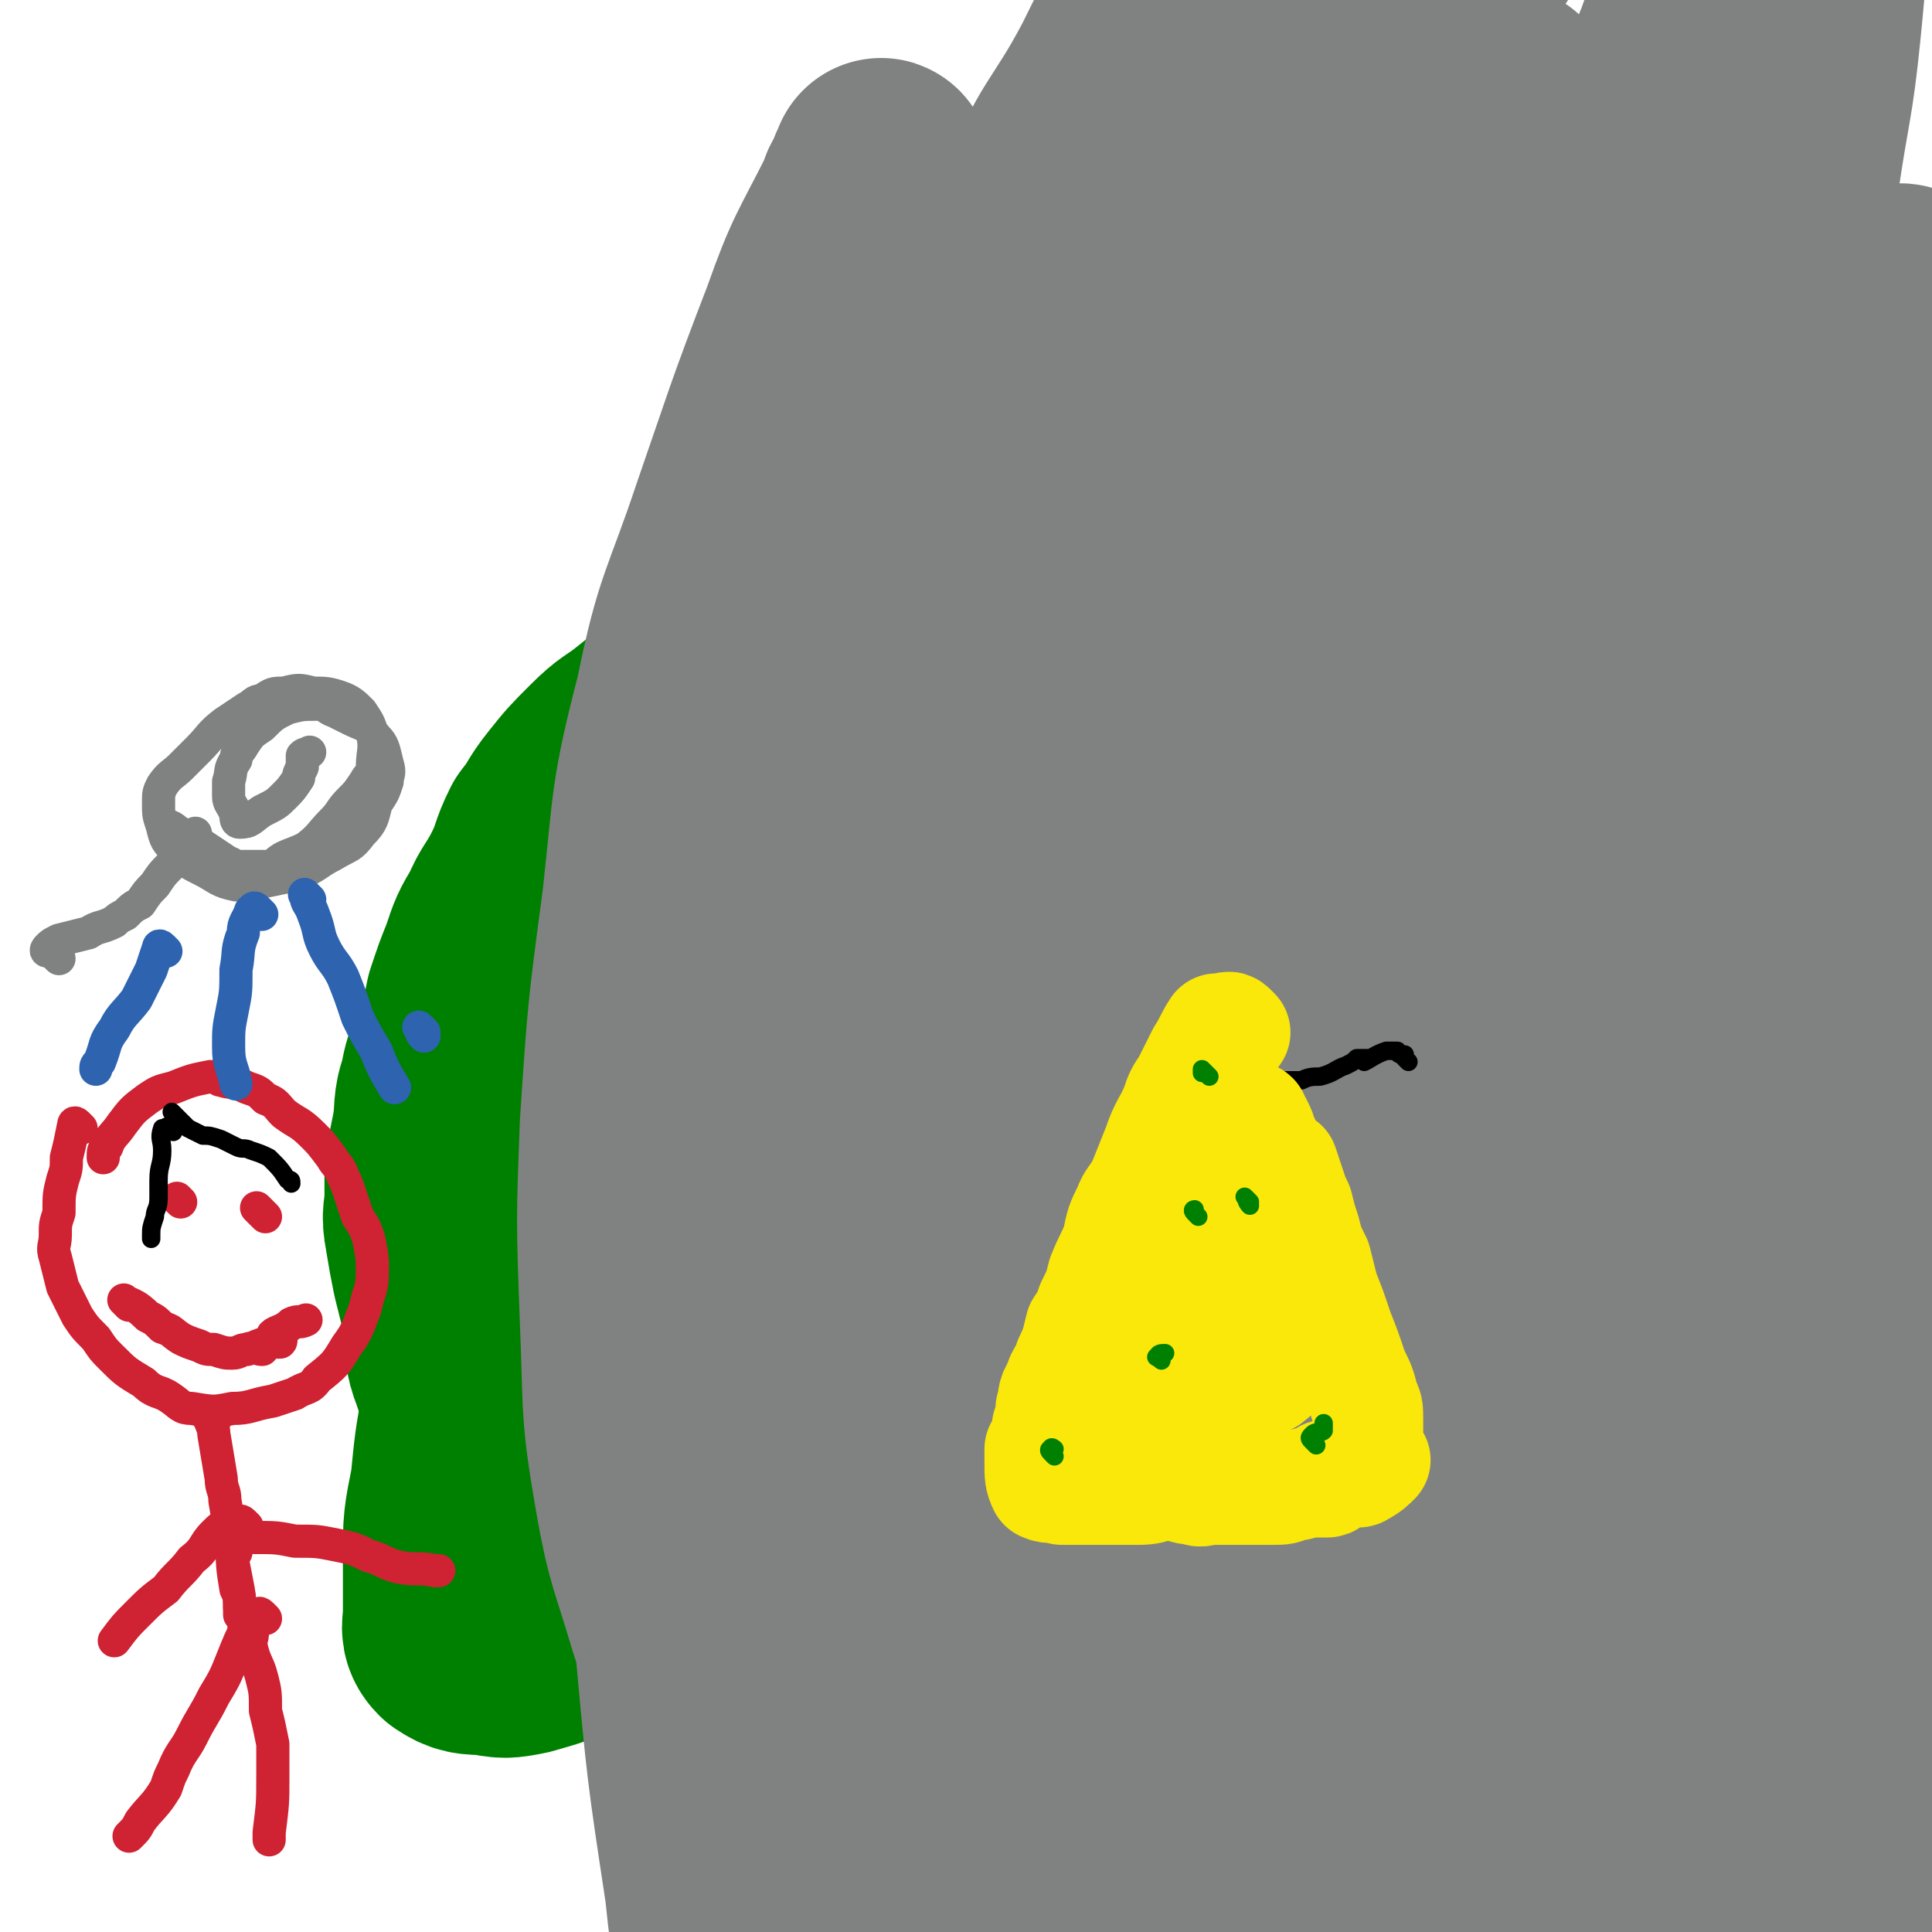 <svg viewBox='0 0 524 524' version='1.1' xmlns='http://www.w3.org/2000/svg' xmlns:xlink='http://www.w3.org/1999/xlink'><g fill='none' stroke='#008000' stroke-width='5' stroke-linecap='round' stroke-linejoin='round'><path d='M256,154c-1,-1 -1,-2 -1,-1 -2,0 -2,1 -3,2 -3,3 -3,3 -6,6 -3,3 -4,3 -7,6 -4,3 -4,3 -8,7 -6,6 -6,6 -12,11 -7,6 -7,6 -12,12 -7,7 -7,7 -12,14 -6,7 -6,7 -11,13 -5,7 -6,7 -11,14 -4,6 -5,6 -9,13 -4,7 -2,8 -6,15 -2,7 -3,7 -6,13 -3,7 -3,7 -6,14 -2,6 -1,6 -3,13 -2,7 -2,7 -5,14 -2,6 -3,6 -4,12 -2,6 -1,7 -2,13 -1,7 -2,7 -3,14 -2,6 -2,6 -3,13 0,7 0,7 0,14 0,4 -1,4 -1,8 -1,5 -1,5 -1,10 -1,2 -1,2 -1,5 -1,3 -1,3 -1,6 -1,2 -1,2 -1,5 -1,1 0,1 0,2 1,2 0,2 2,3 4,3 5,2 9,3 7,2 7,2 14,2 8,1 8,1 16,1 8,0 8,0 15,0 8,0 8,0 15,0 7,0 7,1 14,1 7,1 7,1 14,1 7,1 7,0 15,1 6,1 6,1 12,2 4,0 4,0 9,1 7,0 7,0 13,0 7,1 7,1 14,2 4,0 4,0 9,0 6,0 6,1 12,1 6,0 6,-1 13,-1 6,0 6,1 13,1 6,1 6,0 12,0 4,0 4,0 8,0 4,0 4,0 7,0 6,0 6,1 12,1 6,0 6,0 12,0 4,0 4,0 8,0 3,0 3,0 6,0 4,0 4,-1 8,-1 3,-1 3,-1 6,-1 3,-1 4,-1 5,-1 1,-1 -2,-1 -2,-1 1,-2 2,-2 4,-4 2,-2 2,-2 3,-5 1,0 0,0 0,0 1,-6 2,-6 3,-11 0,-9 0,-9 -1,-17 -2,-10 -2,-10 -4,-19 -3,-9 -3,-9 -6,-18 -3,-9 -3,-9 -6,-17 -3,-8 -3,-8 -6,-17 -3,-7 -3,-7 -6,-14 -3,-8 -3,-8 -7,-15 -5,-10 -5,-9 -11,-18 -6,-10 -6,-10 -12,-18 -5,-9 -5,-9 -11,-18 -6,-6 -7,-6 -12,-12 -3,-4 -3,-4 -6,-7 -3,-3 -3,-3 -5,-5 -3,-3 -3,-3 -6,-4 -3,-3 -3,-2 -7,-4 -4,-4 -4,-4 -9,-8 -5,-3 -5,-3 -9,-6 -3,-3 -2,-3 -4,-5 -3,-3 -4,-3 -5,-4 -1,0 0,0 0,0 0,0 0,0 -1,-1 0,0 0,0 -1,-1 0,0 0,0 -1,-1 -1,-1 -1,-1 -1,-1 -2,-3 -2,-3 -4,-6 -2,-2 -2,-2 -3,-4 -1,0 0,1 0,1 -1,-1 -1,-1 -2,-2 0,0 0,0 -1,-1 0,0 0,0 -1,-1 0,0 0,0 -1,-1 0,0 0,0 -1,-1 -1,-1 -1,-1 -1,-1 -1,-1 -1,-1 -1,-1 -1,0 -1,0 -1,0 -1,0 -1,0 -2,0 0,0 0,0 0,0 '/><path d='M261,162c-1,-1 -2,-2 -1,-1 2,1 3,1 6,4 1,1 1,1 3,3 2,1 2,1 4,2 3,2 3,3 6,5 3,2 4,1 7,3 3,2 3,2 6,3 '/></g>
<g fill='none' stroke='#008000' stroke-width='60' stroke-linecap='round' stroke-linejoin='round'><path d='M233,180c-1,-1 -1,-1 -1,-1 -1,-1 -1,0 -1,0 -2,1 -2,1 -2,2 -5,6 -4,7 -8,13 -7,9 -7,9 -14,18 -6,10 -6,10 -13,20 -7,11 -7,11 -14,22 -7,12 -8,11 -15,23 -6,11 -7,11 -12,23 -5,14 -5,14 -9,28 -5,14 -4,14 -8,28 -4,13 -5,13 -8,26 -2,10 -2,11 -3,21 -2,10 -2,10 -2,19 0,4 0,4 0,9 0,3 0,3 0,7 0,3 -1,4 1,6 3,2 4,2 8,2 5,1 5,1 10,0 7,-2 7,-2 14,-5 8,-4 10,-3 17,-9 12,-11 11,-12 20,-25 16,-22 17,-22 31,-45 12,-18 12,-19 23,-38 9,-17 11,-17 18,-34 3,-8 2,-9 3,-17 1,-6 2,-7 1,-13 0,-7 -1,-7 -4,-13 -2,-6 -2,-6 -6,-12 -3,-4 -4,-4 -9,-8 -4,-3 -4,-3 -9,-6 -5,-3 -5,-3 -11,-6 -6,-2 -6,-2 -12,-3 -8,-1 -8,-1 -15,0 -8,1 -8,0 -15,3 -6,2 -6,2 -11,7 -5,3 -5,3 -8,8 -4,7 -4,7 -7,14 -4,8 -3,9 -6,17 -4,10 -5,10 -8,20 -4,12 -3,12 -5,24 -2,15 -1,15 -3,29 -1,14 -3,14 -3,28 0,13 1,13 4,25 2,11 2,11 6,22 3,9 3,9 7,16 2,5 2,5 5,8 4,4 4,5 9,6 5,1 6,1 11,-1 7,-5 8,-5 13,-13 12,-17 11,-18 21,-37 12,-23 14,-22 24,-46 10,-23 10,-23 17,-48 6,-21 6,-21 9,-43 3,-16 3,-17 2,-34 -2,-12 -2,-14 -8,-24 -2,-4 -4,-3 -8,-4 -4,-1 -5,-1 -9,0 -6,1 -7,1 -12,4 -6,5 -7,5 -11,11 -7,10 -6,11 -12,22 -6,12 -7,12 -12,25 -9,24 -11,23 -17,48 -5,22 -4,23 -6,45 -2,18 -3,18 -2,36 1,13 1,13 4,26 1,6 1,6 4,10 3,4 4,4 8,7 1,2 2,4 4,3 3,-3 3,-6 5,-12 9,-33 9,-33 17,-66 7,-28 7,-28 12,-57 5,-25 6,-25 7,-51 1,-17 0,-17 -3,-34 0,-5 -1,-5 -3,-10 -2,-2 -2,-3 -3,-4 -1,0 -1,1 -1,2 -4,10 -6,10 -9,20 -7,29 -8,29 -12,58 -4,24 -3,24 -2,48 1,24 2,24 5,48 3,21 1,21 6,42 5,16 6,16 13,32 4,11 4,11 10,22 1,2 3,5 4,3 3,-3 2,-7 4,-14 6,-25 6,-25 10,-50 6,-33 4,-33 10,-66 5,-32 7,-32 12,-64 4,-27 4,-27 7,-55 2,-17 2,-18 3,-35 0,0 -1,0 -1,0 0,1 0,1 0,2 0,0 -1,-1 -2,0 -4,6 -6,5 -9,12 -6,14 -5,15 -9,30 -6,21 -7,21 -10,44 -4,18 -3,18 -4,36 0,20 0,20 1,39 2,16 2,16 5,32 3,15 3,15 9,29 3,9 3,9 9,16 3,4 5,8 9,6 5,-2 6,-6 8,-15 6,-17 5,-18 7,-36 3,-27 3,-27 3,-54 0,-26 -1,-26 -4,-51 -2,-8 -3,-8 -6,-15 -2,-4 -3,-4 -5,-8 -2,-4 -2,-4 -5,-7 0,0 0,0 0,0 -1,-1 -1,-1 -1,-1 0,-1 0,-2 0,-1 2,5 3,6 5,13 4,12 4,13 9,25 12,30 11,31 25,61 12,24 13,24 27,48 10,18 11,18 23,35 11,15 11,14 23,28 5,6 5,7 11,13 1,1 1,0 2,1 3,1 4,5 5,3 0,-7 -2,-10 -3,-21 -5,-23 -4,-23 -9,-46 -7,-30 -8,-30 -16,-60 -7,-26 -6,-26 -13,-52 -4,-15 -3,-15 -8,-29 -3,-7 -3,-6 -8,-12 -2,-4 -2,-4 -5,-7 -2,-3 -3,-2 -5,-5 0,0 0,0 -1,-1 -1,-1 -1,-1 -1,-1 -1,-1 -1,-2 -1,-1 -1,5 -1,6 -1,11 -1,12 -2,12 -1,24 2,24 2,24 7,47 3,19 3,19 9,37 4,13 4,14 11,26 4,8 5,8 10,14 4,4 4,4 8,7 3,2 3,2 7,4 4,1 4,1 8,2 5,0 5,0 10,-1 3,0 3,-1 5,-2 1,-1 1,-1 2,-2 0,0 0,0 0,-1 0,-5 1,-5 0,-10 -3,-14 -4,-14 -8,-28 -6,-22 -6,-22 -13,-44 -8,-26 -9,-26 -17,-51 -8,-26 -7,-26 -15,-52 -5,-19 -4,-19 -11,-37 -3,-8 -4,-7 -8,-14 -2,-2 -2,-2 -5,-5 0,0 0,0 -1,-1 -1,-1 -1,-2 -1,-1 0,16 1,17 2,34 2,24 1,24 5,49 2,17 5,16 8,34 3,15 2,15 4,31 2,11 4,11 6,23 1,6 0,7 1,13 1,5 2,5 3,9 1,3 1,7 1,7 -1,-1 -1,-5 -2,-9 -6,-23 -6,-23 -12,-46 -6,-25 -7,-24 -13,-49 -4,-13 -3,-14 -7,-26 0,-2 -1,-1 -1,-2 -1,-2 -1,-2 -2,-3 0,0 0,0 -1,-1 0,0 0,0 -1,-1 0,0 0,0 -1,-1 0,0 0,0 -1,-1 -1,-1 -1,-1 -1,-1 -5,-6 -5,-6 -10,-12 -3,-3 -3,-3 -5,-5 -3,-3 -3,-3 -6,-6 -3,-4 -4,-4 -7,-8 -4,-7 -4,-7 -8,-14 -3,-5 -3,-5 -5,-10 -1,-3 -2,-4 -2,-5 -1,0 0,2 0,2 -1,-1 -1,-1 -1,-2 '/><path d='M261,179c-1,-1 -1,-1 -1,-1 -1,-1 -1,0 -2,-1 0,0 0,0 -1,-1 0,0 0,-1 -1,-1 -6,-1 -6,-1 -11,-1 -8,0 -8,0 -16,1 -8,1 -8,2 -16,4 -7,2 -7,1 -15,4 -6,3 -6,4 -12,8 -6,4 -6,4 -11,8 -5,4 -5,3 -10,8 -5,5 -5,5 -9,10 -4,5 -3,5 -7,10 -3,6 -2,6 -5,12 -3,6 -4,6 -6,11 -3,5 -3,5 -5,11 -2,5 -2,5 -4,11 -1,5 -1,5 -3,11 -2,6 -3,5 -4,12 -2,5 -1,6 -2,12 -1,5 -1,5 -2,10 0,4 0,4 0,8 0,4 -1,4 0,9 1,6 1,6 2,11 1,4 1,4 2,8 1,4 1,4 1,8 1,5 0,5 2,10 1,3 1,3 3,7 4,5 4,5 8,9 4,5 4,4 9,9 4,4 4,4 9,9 4,3 4,3 9,7 3,3 3,3 7,6 4,2 4,2 8,4 6,4 6,4 13,7 7,4 7,4 13,7 7,3 7,2 13,5 6,3 6,4 12,7 6,3 6,3 12,5 3,2 4,2 8,4 4,1 4,1 9,3 5,2 5,3 10,4 5,2 6,1 12,2 4,1 4,1 9,2 4,0 4,0 8,1 6,1 6,2 11,3 8,0 8,-1 16,-1 7,0 7,1 15,0 7,-1 7,-1 14,-3 5,-1 5,-1 10,-2 6,-1 6,0 12,-3 6,-2 6,-3 12,-6 5,-4 6,-4 10,-9 4,-5 4,-5 7,-11 3,-5 3,-5 6,-10 3,-6 3,-6 5,-11 3,-7 2,-7 4,-14 1,-8 2,-8 3,-16 1,-10 1,-10 1,-21 0,-11 0,-11 -1,-21 0,-9 0,-9 -1,-18 -1,-5 -1,-5 -3,-10 -1,-4 0,-4 -2,-8 -3,-8 -3,-7 -6,-15 -3,-7 -3,-7 -6,-15 -3,-11 -3,-11 -6,-22 -3,-10 -2,-10 -6,-20 -2,-8 -2,-8 -6,-15 -2,-4 -2,-5 -6,-8 -5,-5 -5,-5 -11,-7 -6,-3 -6,-2 -13,-4 -4,-2 -4,-3 -9,-5 -7,-2 -7,-2 -14,-4 -5,-1 -5,-1 -10,-3 -4,-1 -4,-1 -8,-2 -3,-1 -3,-2 -7,-2 -5,0 -7,0 -10,3 -7,6 -7,8 -11,16 -5,10 -4,10 -7,21 -4,13 -4,13 -7,27 -3,14 -5,14 -6,29 -1,27 0,27 1,53 0,18 -1,18 1,36 2,13 4,13 8,27 2,7 1,7 4,13 2,6 1,7 5,11 5,5 6,4 13,7 6,3 7,5 13,4 7,0 7,-2 13,-6 7,-4 7,-4 13,-10 6,-6 6,-6 10,-13 5,-7 5,-7 9,-15 4,-6 4,-6 6,-13 1,-7 2,-7 1,-15 0,-9 -1,-9 -3,-17 -3,-12 -3,-12 -7,-23 -5,-15 -5,-16 -12,-30 -5,-11 -4,-13 -13,-21 -6,-6 -7,-6 -16,-8 -8,-2 -9,-2 -16,0 -9,3 -9,4 -18,9 -8,4 -8,4 -16,9 -7,5 -8,5 -14,11 -7,7 -6,7 -12,15 -6,9 -6,9 -11,19 -6,11 -6,11 -9,23 -3,13 -2,13 -2,27 -1,13 -3,13 -1,26 2,13 3,13 8,25 5,10 4,11 12,19 6,7 8,7 17,11 10,4 10,5 20,5 12,1 13,1 24,-3 13,-4 13,-5 24,-12 11,-7 12,-7 21,-16 9,-11 8,-12 16,-24 7,-11 8,-11 13,-23 3,-8 2,-9 2,-17 0,-8 1,-10 -3,-15 -5,-6 -7,-5 -15,-8 -10,-3 -10,-2 -21,-4 -12,-2 -12,-3 -25,-4 -13,-1 -14,-2 -27,-1 -14,0 -14,0 -28,3 -12,2 -13,1 -24,5 -8,4 -7,6 -14,12 -7,6 -9,5 -14,13 -5,6 -4,7 -6,15 -2,8 -3,8 -2,16 0,8 1,8 4,16 4,7 4,8 10,13 6,6 7,5 14,9 9,3 9,4 18,5 9,0 9,0 18,-2 8,-3 8,-3 16,-7 7,-4 7,-4 14,-8 2,-1 2,-1 3,-2 '/></g>
<g fill='none' stroke='#2D63AF' stroke-width='9' stroke-linecap='round' stroke-linejoin='round'><path d='M202,329c-1,-1 -1,-1 -1,-1 -1,-1 -1,0 -1,0 0,1 0,1 1,2 '/><path d='M266,231c-1,-1 -1,-1 -1,-1 -1,-1 -1,-1 -1,0 -1,2 0,3 0,5 '/><path d='M276,369c-1,-1 -1,-1 -1,-1 -1,-1 -1,0 -1,0 -1,0 -1,0 -1,0 -1,1 0,2 0,3 '/><path d='M178,408c-1,-1 -1,-1 -1,-1 -1,-1 -1,0 -1,0 '/><path d='M366,282c-1,-1 -1,-1 -1,-1 -1,-1 -1,0 -2,0 -1,1 -1,1 -1,2 -1,1 -1,1 -1,2 '/><path d='M338,424c-1,-1 -2,-2 -1,-1 0,3 0,4 1,9 '/><path d='M219,246c-1,-1 -1,-1 -1,-1 -1,-1 -1,-2 0,-2 1,-1 1,-1 3,-1 0,0 0,0 0,0 '/><path d='M315,343c-1,-1 -1,-1 -1,-1 -1,-1 0,-1 0,-1 '/><path d='M244,292c-1,-1 -1,-1 -1,-1 -1,-1 -2,-1 -2,0 -6,4 -6,4 -11,9 -1,0 -1,0 -1,0 '/><path d='M115,280c-1,-1 -2,-2 -1,-1 0,0 0,1 1,2 '/><path d='M347,250c-1,-1 -2,-1 -1,-1 0,-1 0,0 1,0 '/><path d='M353,208c-1,-1 -1,-1 -1,-1 -1,-1 -1,0 -1,0 -1,0 -2,0 -1,0 0,1 0,2 1,3 '/><path d='M384,311c-1,-1 -2,-2 -1,-1 1,3 2,4 4,8 1,3 1,3 2,7 '/><path d='M386,449c-1,-1 -1,-2 -1,-1 -1,0 0,0 0,1 '/><path d='M318,440c-1,-1 -2,-2 -1,-1 0,0 0,1 1,2 '/></g>
<g fill='none' stroke='#CF2233' stroke-width='9' stroke-linecap='round' stroke-linejoin='round'><path d='M22,306c-1,-1 -1,-1 -1,-1 -1,-1 -1,0 -1,0 -1,5 -1,5 -2,9 0,3 0,3 -1,6 -1,4 -1,4 -1,9 -1,3 -1,3 -1,6 0,3 -1,3 0,6 1,4 1,4 2,8 2,4 2,4 4,8 2,3 2,3 5,6 2,3 2,3 4,5 4,4 4,4 9,7 3,3 4,2 7,4 3,2 3,3 6,3 6,1 6,1 11,0 5,0 5,-1 11,-2 3,-1 3,-1 6,-2 3,-2 4,-1 6,-4 5,-4 5,-4 8,-9 3,-4 3,-5 5,-10 1,-5 2,-5 2,-10 0,-4 0,-4 -1,-9 -1,-3 -1,-3 -3,-6 -1,-3 -1,-3 -2,-6 -1,-3 -1,-3 -2,-5 -1,-3 -2,-3 -3,-5 -3,-4 -3,-4 -5,-6 -4,-4 -4,-3 -8,-6 -2,-2 -2,-3 -5,-4 -2,-2 -2,-2 -5,-3 -4,-2 -4,-1 -7,-2 -1,0 -1,-1 -1,-1 -1,0 -1,0 -2,0 -5,1 -5,1 -10,3 -4,1 -4,1 -7,3 -4,3 -4,3 -7,7 -2,3 -3,3 -4,6 -1,1 -1,1 -1,3 '/><path d='M35,354c-1,-1 -2,-2 -1,-1 2,1 3,1 6,4 2,1 2,1 4,3 3,1 2,1 5,3 2,1 2,1 5,2 2,1 2,1 4,1 3,1 3,1 5,1 2,0 2,-1 4,-1 2,-1 3,0 4,0 1,0 -2,-1 -1,-1 2,-1 5,-1 6,-1 1,-1 -2,-1 -2,-2 1,-1 3,-1 5,-3 2,-1 2,0 4,-1 '/><path d='M49,326c-1,-1 -1,-1 -1,-1 '/><path d='M72,330c-1,-1 -1,-1 -1,-1 -1,-1 -2,-2 -1,-1 0,0 1,1 2,2 '/><path d='M58,386c-1,-1 -2,-2 -1,-1 0,1 1,2 1,4 1,6 1,6 2,12 0,3 1,3 1,6 1,6 1,6 2,11 0,5 0,5 1,10 1,5 1,5 1,10 1,1 1,1 1,2 '/><path d='M59,418c-1,-1 -2,-1 -1,-1 4,-1 5,0 11,0 6,0 6,0 11,1 6,0 6,0 11,1 5,1 5,1 9,3 4,1 4,2 8,3 5,1 5,0 10,1 1,0 1,0 1,0 '/><path d='M67,414c-1,-1 -1,-1 -1,-1 -1,-1 -1,0 -1,0 -1,0 -1,0 -1,0 -1,0 -1,0 -1,0 -3,1 -3,1 -5,3 -3,3 -2,4 -6,7 -3,4 -4,4 -7,8 -4,3 -4,3 -8,7 -3,3 -3,3 -6,7 0,0 0,0 0,0 '/><path d='M64,421c-1,-1 -2,-2 -1,-1 0,4 0,5 1,11 1,2 1,2 1,5 1,2 2,2 3,5 1,3 0,3 0,5 1,5 2,5 3,9 1,4 1,4 1,9 1,4 1,4 2,9 0,4 0,4 0,9 0,7 0,7 -1,15 0,1 0,1 0,2 '/><path d='M72,439c-1,-1 -1,-1 -1,-1 -1,-1 -1,0 -1,0 -1,1 -2,1 -3,3 -2,4 -2,4 -4,9 -2,5 -2,5 -5,10 -3,6 -3,5 -6,11 -2,4 -3,4 -5,9 -1,2 -1,2 -2,5 -3,5 -4,5 -7,9 -1,2 -1,2 -3,4 '/></g>
<g fill='none' stroke='#808282' stroke-width='9' stroke-linecap='round' stroke-linejoin='round'><path d='M16,260c-1,-1 -1,-1 -1,-1 -1,-1 -1,-1 -2,-1 0,0 0,0 0,0 -1,0 0,-1 0,-1 1,-1 1,-1 3,-2 4,-1 4,-1 8,-2 3,-2 3,-1 7,-3 1,-1 1,-1 3,-2 2,-2 2,-2 4,-3 2,-3 2,-3 4,-5 2,-3 2,-3 4,-5 2,-3 2,-3 4,-6 2,-2 2,-2 3,-3 '/><path d='M48,229c-1,-1 -1,-1 -1,-1 -1,-1 0,-1 0,-1 0,-1 -1,-1 -1,-1 -1,-1 -1,-1 -1,-2 0,0 0,-1 0,0 2,0 2,1 4,2 4,2 4,2 7,4 3,2 3,2 6,4 1,0 1,1 3,1 2,0 2,0 5,0 2,0 2,0 4,0 2,0 3,0 3,0 0,0 -3,0 -2,-1 2,-2 4,-2 8,-4 4,-3 4,-4 7,-7 3,-3 2,-3 5,-6 2,-2 2,-2 4,-5 1,-2 2,-2 3,-4 0,0 -1,0 -1,0 0,-4 1,-5 0,-9 -1,-3 -1,-3 -3,-6 -2,-2 -3,-3 -6,-4 -3,-1 -4,-1 -7,-1 -4,-1 -4,-1 -8,0 -3,0 -3,0 -6,2 -2,0 -2,1 -4,2 -3,2 -3,2 -6,4 -4,3 -4,4 -7,7 -3,3 -3,3 -5,5 -2,2 -3,2 -5,5 -1,2 -1,2 -1,5 0,3 0,3 1,6 1,4 1,4 4,7 3,3 3,3 7,5 4,2 4,3 9,4 4,0 4,0 8,-1 5,-1 5,-1 9,-2 5,-2 5,-3 9,-5 5,-3 5,-2 8,-6 3,-3 3,-4 4,-8 2,-3 2,-3 3,-6 0,-2 1,-2 0,-5 -1,-4 -1,-5 -3,-7 -3,-4 -3,-3 -7,-5 -2,-1 -2,-1 -4,-2 -3,-1 -2,-2 -5,-2 -4,0 -4,0 -8,1 -4,2 -4,2 -7,5 -3,2 -3,2 -5,5 -1,2 -2,2 -2,4 -2,3 -1,3 -2,6 0,2 0,2 0,4 0,2 1,2 2,5 0,1 0,2 1,2 3,0 3,-1 6,-3 4,-2 4,-2 6,-4 2,-2 2,-2 4,-5 0,-1 0,-1 1,-3 0,0 0,0 0,-1 0,0 0,0 0,-1 0,0 0,-1 0,-1 1,-1 1,0 2,-1 '/></g>
<g fill='none' stroke='#2D63AF' stroke-width='9' stroke-linecap='round' stroke-linejoin='round'><path d='M71,248c-1,-1 -1,-1 -1,-1 -1,-1 -1,-1 -2,0 -1,3 -2,3 -2,6 -2,5 -1,5 -2,10 0,6 0,6 -1,11 -1,5 -1,5 -1,10 0,5 1,5 2,10 '/><path d='M84,244c-1,-1 -2,-2 -1,-1 0,2 1,2 2,5 2,5 1,5 3,9 2,4 3,4 5,8 2,5 2,5 4,11 2,4 2,4 5,9 2,5 2,5 5,10 '/><path d='M45,258c-1,-1 -1,-1 -1,-1 -1,-1 -1,0 -1,0 -1,3 -1,3 -2,6 -2,4 -2,4 -4,8 -3,4 -4,4 -6,8 -3,4 -2,4 -4,9 -1,1 -1,1 -1,2 '/></g>
<g fill='none' stroke='#808282' stroke-width='60' stroke-linecap='round' stroke-linejoin='round'><path d='M292,255c-1,-1 -1,-1 -1,-1 -1,-4 0,-5 0,-9 0,-3 1,-3 1,-6 0,-3 0,-3 0,-6 0,-3 0,-3 0,-5 0,-1 0,-1 0,-1 -3,2 -4,2 -6,5 -7,7 -8,7 -12,16 -9,17 -9,17 -16,36 -8,21 -9,21 -15,44 -6,20 -4,21 -7,42 -2,19 -3,19 -3,39 0,17 0,17 2,34 2,14 2,14 5,27 2,7 2,7 5,12 2,5 3,5 6,8 2,3 2,4 5,5 4,2 5,4 8,2 9,-4 9,-6 16,-14 14,-19 14,-19 26,-39 15,-25 13,-26 27,-50 13,-24 14,-24 28,-47 14,-22 13,-23 28,-45 12,-19 14,-18 26,-37 11,-16 11,-16 21,-33 8,-15 9,-15 16,-30 6,-13 6,-14 10,-27 2,-8 3,-9 3,-17 0,-5 0,-7 -1,-11 -1,-1 -1,1 -2,2 -6,5 -7,3 -12,9 -15,16 -16,16 -28,34 -16,24 -17,24 -28,51 -11,26 -11,27 -18,55 -7,29 -7,29 -9,59 -1,29 0,30 4,59 4,26 4,26 12,51 6,20 5,21 16,39 6,12 8,11 17,21 5,5 5,6 11,9 3,2 4,1 7,0 6,-2 8,-1 12,-7 6,-8 5,-10 7,-21 5,-23 5,-23 7,-46 4,-30 4,-30 6,-60 3,-32 3,-32 5,-65 3,-36 2,-36 6,-72 4,-30 6,-30 10,-60 4,-23 3,-23 6,-46 1,-9 2,-9 3,-19 1,-3 1,-3 1,-7 0,0 0,0 0,0 0,-1 0,-2 0,-1 0,4 1,5 1,11 -1,11 -2,11 -3,23 -4,41 -4,41 -7,83 -3,36 -3,36 -4,71 -1,35 -3,36 0,70 3,35 5,35 10,70 3,18 3,18 7,36 3,12 4,12 8,24 0,0 0,1 0,1 2,-10 2,-11 3,-21 1,-26 -1,-26 0,-53 1,-31 2,-31 3,-63 1,-35 1,-35 2,-71 0,-31 0,-31 0,-62 0,-22 1,-22 1,-44 0,-25 -1,-25 -2,-50 0,-20 0,-20 0,-39 0,-13 1,-13 2,-26 0,-4 0,-4 -1,-7 0,-3 -1,-4 -1,-5 -1,-1 -1,1 -2,1 0,0 0,-1 0,0 -2,2 -2,2 -2,6 -5,23 -5,23 -9,46 -7,30 -9,30 -13,61 -5,30 -4,31 -6,62 -2,33 -2,33 -2,66 -1,30 0,30 0,61 0,24 1,24 1,49 0,15 -2,16 0,31 1,7 4,6 8,13 0,0 0,0 0,0 0,-3 -1,-3 -1,-6 -2,-21 -3,-21 -4,-42 -2,-32 -1,-32 -2,-64 -1,-36 -1,-36 -1,-71 0,-35 0,-35 0,-70 0,-31 1,-31 1,-62 0,-24 0,-24 0,-48 0,-16 0,-16 -1,-31 0,-6 0,-6 -1,-12 0,-1 0,-2 -1,-2 -1,0 -2,0 -3,1 -6,20 -5,21 -10,41 -8,26 -11,26 -16,53 -7,34 -6,34 -9,68 -4,35 -5,35 -6,69 -2,37 -2,37 -1,74 1,32 0,33 4,65 3,24 4,24 9,47 3,16 3,16 7,32 1,2 2,5 2,4 -2,-7 -4,-11 -5,-21 -4,-30 -5,-30 -7,-60 -2,-34 -1,-34 -2,-68 -1,-36 -4,-36 -3,-73 0,-36 2,-36 5,-71 3,-32 2,-32 6,-63 2,-21 4,-21 7,-41 2,-17 4,-17 4,-33 1,-3 -2,-3 -3,-5 0,-1 1,-3 0,-3 -2,0 -4,1 -5,4 -12,28 -12,28 -22,58 -11,33 -12,33 -20,68 -8,38 -7,39 -12,78 -4,37 -4,37 -6,75 -2,34 -2,34 -2,67 0,27 0,27 1,54 1,18 0,18 2,37 0,4 0,4 1,8 0,3 0,5 1,5 0,0 1,-3 1,-5 5,-19 5,-19 9,-38 5,-30 5,-30 9,-60 4,-37 3,-37 6,-74 3,-39 2,-39 4,-77 3,-36 3,-36 6,-72 3,-29 3,-29 6,-58 2,-22 2,-22 3,-43 0,-5 -1,-5 -2,-9 0,-2 1,-2 0,-3 -1,0 -2,-1 -2,0 -9,18 -10,18 -16,38 -11,30 -13,30 -19,61 -8,37 -6,38 -9,75 -4,38 -4,38 -5,75 -2,36 -1,36 -1,72 0,30 0,30 1,60 1,22 2,22 3,44 0,7 0,7 0,14 0,3 0,6 0,6 0,0 0,-3 0,-5 -1,-18 -1,-18 -2,-36 0,-32 1,-32 1,-63 0,-43 0,-44 1,-87 1,-43 1,-43 3,-87 2,-37 4,-37 6,-74 1,-30 2,-30 2,-60 0,-21 0,-21 -1,-41 -1,-4 -1,-4 -2,-8 0,-2 0,-3 0,-3 -1,1 -1,3 -2,6 -10,28 -11,27 -18,56 -8,32 -7,32 -13,65 -7,37 -8,36 -12,74 -5,39 -4,39 -5,78 -1,34 0,34 1,69 0,28 0,28 1,55 1,21 1,21 3,42 0,6 1,6 1,11 0,3 0,8 0,6 0,-14 0,-19 -1,-38 0,-29 0,-29 0,-57 0,-40 0,-40 2,-79 2,-39 4,-39 6,-78 3,-37 0,-37 5,-74 3,-27 7,-26 11,-53 3,-23 1,-23 3,-46 0,-6 1,-6 1,-12 0,-1 0,-2 -1,-3 -2,-1 -4,-3 -5,-1 -9,14 -8,16 -15,33 -11,27 -13,26 -20,54 -10,35 -9,35 -14,71 -5,37 -6,37 -7,74 -2,38 -1,39 0,77 1,34 2,34 5,68 3,27 1,27 7,53 4,16 6,16 13,31 1,4 2,10 3,7 3,-10 3,-16 4,-32 2,-31 1,-31 1,-62 2,-45 1,-45 3,-90 1,-46 0,-46 3,-92 2,-37 3,-37 5,-74 3,-32 2,-32 5,-63 2,-21 2,-21 5,-42 3,-18 3,-18 6,-36 3,-14 3,-14 6,-28 1,-8 0,-8 1,-17 1,-4 1,-4 1,-7 1,-3 1,-4 1,-6 0,-1 0,0 -1,1 -4,5 -5,4 -8,10 -9,18 -7,19 -16,37 -12,28 -15,26 -26,54 -11,29 -9,30 -17,60 -9,34 -10,34 -16,68 -6,34 -7,34 -7,68 -1,30 1,31 5,61 3,24 2,25 9,48 3,11 4,12 11,22 4,4 6,7 11,6 5,-1 7,-4 10,-10 7,-13 6,-14 10,-28 10,-36 10,-36 19,-72 8,-36 8,-36 15,-73 6,-38 3,-38 11,-76 6,-33 8,-33 17,-66 7,-28 6,-28 14,-55 7,-19 8,-19 16,-37 6,-14 6,-14 11,-28 4,-8 3,-8 7,-16 2,-4 2,-4 4,-8 0,-2 1,-3 1,-4 0,-1 -1,0 -1,0 0,0 0,-1 0,0 -4,9 -4,10 -8,21 -9,22 -9,22 -18,45 -11,27 -11,27 -21,55 -9,26 -10,26 -16,54 -6,25 -6,25 -9,52 -2,18 -1,18 0,37 1,14 0,17 5,28 0,2 3,0 6,-1 5,-2 6,-1 11,-4 9,-9 9,-9 15,-20 11,-20 13,-20 20,-41 9,-27 8,-28 14,-55 6,-28 6,-28 11,-57 4,-23 3,-23 6,-47 3,-21 4,-21 6,-41 1,-10 1,-11 2,-21 0,-4 0,-4 0,-8 0,-1 0,-1 0,-2 0,-1 0,-1 -1,-1 -1,0 -1,-1 -1,0 -10,13 -11,13 -19,27 -16,28 -16,28 -29,57 -16,33 -16,33 -29,67 -14,38 -15,38 -25,77 -10,36 -8,37 -15,74 -6,37 -7,37 -11,75 -3,30 -2,31 -2,61 0,25 1,25 1,50 1,10 1,10 1,20 0,4 0,4 0,7 0,2 0,5 0,4 0,-8 0,-11 -1,-21 -1,-28 -3,-28 -3,-55 1,-38 1,-38 4,-77 3,-40 3,-40 8,-80 5,-35 7,-35 12,-70 5,-31 5,-31 8,-61 2,-21 1,-21 1,-42 0,-15 0,-15 -1,-29 0,-2 0,-4 -2,-4 -6,0 -8,0 -14,4 -18,14 -20,14 -35,32 -22,29 -20,31 -37,63 -19,36 -22,35 -36,74 -13,38 -11,39 -18,78 -6,35 -9,36 -8,71 1,50 2,51 13,100 3,16 7,15 16,30 4,7 4,7 10,13 3,3 3,3 6,4 4,2 6,4 8,2 4,-3 4,-5 5,-12 2,-11 2,-11 2,-23 1,-30 0,-30 0,-60 1,-33 1,-33 2,-66 2,-37 1,-37 4,-74 3,-37 3,-37 8,-73 5,-32 6,-32 12,-64 6,-26 6,-26 11,-51 4,-18 5,-20 9,-36 0,-1 0,1 -1,1 -2,1 -3,-1 -4,1 -11,14 -11,15 -19,31 -14,30 -14,30 -24,61 -12,39 -11,39 -20,79 -8,39 -9,39 -14,79 -5,38 -6,39 -7,77 -1,34 0,34 3,67 2,28 2,29 7,56 3,17 4,17 8,33 2,5 1,6 3,11 1,3 1,5 2,5 1,0 1,-3 2,-6 0,-23 -1,-23 -1,-46 -1,-29 -1,-29 -1,-58 -1,-37 -2,-37 -2,-74 0,-38 0,-38 1,-75 1,-37 0,-37 3,-74 2,-32 3,-32 7,-64 3,-23 3,-23 7,-46 3,-16 5,-16 6,-32 1,-10 -1,-14 -4,-21 -1,-2 -3,1 -5,3 -6,8 -7,7 -12,16 -15,29 -16,29 -27,59 -13,31 -12,31 -21,63 -9,34 -10,34 -16,69 -6,36 -8,36 -8,72 -1,34 2,34 6,68 4,28 3,28 9,55 4,19 5,19 11,37 2,7 2,7 4,14 2,4 2,3 4,6 1,2 1,4 2,4 0,-1 -1,-2 -2,-4 -3,-9 -3,-9 -5,-18 -3,-24 -3,-24 -4,-49 -1,-35 0,-35 1,-71 2,-37 1,-38 5,-75 4,-39 4,-39 11,-77 6,-34 7,-34 14,-68 6,-26 7,-25 11,-51 3,-18 3,-18 4,-36 1,-4 1,-6 0,-7 0,-1 -1,1 -2,2 -6,8 -7,7 -11,16 -15,27 -15,26 -27,55 -15,36 -15,37 -27,74 -12,38 -14,38 -21,77 -6,41 -4,41 -4,83 -1,38 -1,38 1,76 3,29 4,29 9,58 4,21 4,21 9,42 2,7 2,7 5,14 1,2 2,4 2,3 -2,-4 -4,-7 -5,-14 -3,-21 -2,-21 -3,-41 -2,-27 -2,-27 -2,-54 -1,-33 -1,-33 0,-65 1,-32 -1,-32 2,-63 4,-30 5,-30 12,-59 6,-28 7,-28 13,-56 6,-24 4,-24 11,-48 5,-19 7,-18 12,-37 4,-14 3,-14 6,-28 2,-6 2,-6 4,-12 0,-1 1,-2 0,-2 -2,-1 -4,-2 -5,0 -12,18 -13,20 -22,41 -13,30 -13,31 -23,63 -12,38 -12,38 -20,77 -8,41 -9,41 -11,82 -3,40 0,40 2,79 3,33 3,33 8,66 2,20 3,19 7,39 2,7 2,7 4,13 0,3 1,7 1,6 -1,-7 -3,-11 -5,-21 -3,-15 -3,-15 -5,-30 -4,-35 -4,-35 -7,-71 -3,-35 -3,-35 -3,-70 0,-38 1,-38 3,-75 2,-35 2,-35 6,-69 4,-28 5,-28 10,-56 3,-22 2,-22 6,-44 3,-16 3,-16 8,-32 2,-8 3,-7 6,-15 3,-7 2,-8 4,-15 3,-7 5,-6 7,-13 2,-6 2,-9 3,-13 0,-1 0,1 -1,2 -1,4 -2,3 -3,7 -8,16 -9,16 -15,33 -10,26 -10,27 -19,53 -8,24 -10,24 -15,49 -7,27 -6,28 -9,55 -4,30 -4,30 -6,60 -1,26 -1,26 0,53 1,24 0,24 4,47 3,17 4,17 9,34 2,6 2,7 5,13 2,3 3,7 4,5 8,-13 9,-18 15,-37 10,-31 11,-31 18,-63 7,-30 6,-31 11,-62 4,-32 3,-32 8,-65 5,-32 4,-32 10,-63 6,-29 7,-29 14,-57 7,-26 5,-27 15,-52 7,-20 10,-19 20,-38 7,-14 7,-15 16,-28 4,-6 5,-6 11,-11 3,-3 3,-3 7,-5 4,-2 4,-1 8,-4 1,0 1,0 1,-1 0,-1 0,-1 0,-1 2,-1 4,-1 5,0 1,2 0,3 -1,6 -3,11 -3,11 -7,22 -4,12 -4,12 -10,23 -5,12 -5,12 -11,24 -5,11 -5,11 -11,21 -2,5 -2,5 -5,9 -2,3 -3,5 -4,6 -1,0 -1,-2 0,-3 3,-5 4,-5 7,-11 8,-11 7,-11 15,-23 14,-22 13,-22 29,-43 10,-12 11,-11 23,-21 2,-3 3,-3 6,-5 3,-2 3,-2 5,-3 1,-1 0,-1 0,-1 3,-1 4,-2 8,-2 2,0 2,0 5,1 1,0 1,0 2,1 1,1 1,1 0,3 -2,7 -1,8 -6,14 -5,7 -6,7 -13,13 -7,7 -8,6 -15,13 -3,3 -3,3 -6,6 -1,1 -1,0 -1,0 0,0 0,0 1,0 5,0 5,-1 9,0 17,2 17,3 34,6 1,0 1,0 2,0 '/></g>
<g fill='none' stroke='#000000' stroke-width='5' stroke-linecap='round' stroke-linejoin='round'><path d='M382,288c-1,-1 -1,-1 -1,-1 -1,-1 0,-1 0,-1 0,0 -1,0 -1,0 -1,0 -1,-1 -1,-1 -1,0 -1,0 -1,0 -1,0 -1,0 -1,0 -1,0 -1,0 -1,0 -3,1 -4,2 -6,3 0,0 1,-1 1,-1 -1,0 -1,0 -2,0 0,0 0,0 -1,0 -1,1 -1,1 -3,2 -3,1 -3,2 -7,3 -2,0 -3,0 -5,1 -3,0 -3,0 -6,0 -1,0 -1,0 -2,0 0,0 0,0 -1,0 0,0 0,0 -1,0 0,0 0,0 -1,0 -1,0 -1,0 -1,0 -1,0 -1,-1 -1,-1 -1,-1 -1,-1 -1,-1 -1,-1 -1,-1 -1,-1 -1,-1 -1,-1 -1,-1 -1,-1 -1,-1 -2,-1 -2,0 -2,1 -4,1 '/></g>
<g fill='none' stroke='#FAE80B' stroke-width='5' stroke-linecap='round' stroke-linejoin='round'><path d='M328,284c-1,-1 -1,-1 -1,-1 -1,-1 -1,0 -1,0 -1,0 -1,0 -1,0 -1,4 0,5 -1,9 -1,5 0,5 -1,10 -3,9 -3,9 -6,17 -2,7 -2,7 -4,15 -2,4 -2,4 -3,8 -2,7 -1,7 -3,13 -2,5 -3,4 -4,10 -2,3 -1,3 -2,7 -1,4 -2,4 -3,8 -1,4 0,4 -1,8 0,3 0,3 -1,6 -1,3 0,3 -1,6 0,1 -1,1 -1,2 '/><path d='M295,405c-1,-1 -1,-1 -1,-1 -1,-1 0,-1 0,-1 2,0 2,0 4,0 2,0 2,0 4,0 3,0 3,0 6,0 3,0 3,-1 7,-1 5,-1 5,-1 11,-1 4,0 4,0 8,0 3,0 3,-1 6,-1 4,0 4,0 7,0 3,0 3,0 6,0 3,0 3,0 6,0 2,0 2,0 5,0 2,0 2,0 4,0 1,0 2,1 2,1 1,0 0,0 0,-1 0,-3 0,-3 0,-6 0,-2 0,-3 0,-5 0,-3 0,-3 -1,-6 -1,-2 -2,-2 -3,-4 -2,-3 -1,-3 -3,-6 -2,-4 -3,-4 -5,-8 -3,-5 -3,-5 -5,-10 -1,-4 -1,-4 -2,-8 -2,-4 -1,-4 -3,-7 -1,-3 -1,-3 -2,-6 -1,-3 -1,-3 -3,-6 -2,-3 -2,-3 -3,-7 -2,-3 -2,-3 -4,-6 -1,-5 -1,-5 -2,-10 -2,-5 -1,-5 -2,-9 -1,-3 0,-3 -1,-5 -1,-3 -1,-3 -3,-6 0,0 0,1 0,1 -1,-1 -1,-1 -1,-1 -1,-1 0,-1 0,-1 0,-1 0,-1 0,-1 0,-2 0,-2 0,-4 0,-2 0,-2 0,-4 '/><path d='M321,322c-1,-1 -1,-1 -1,-1 -1,-1 -1,0 -1,0 -1,6 -1,6 -3,12 -1,8 -1,8 -2,17 -1,8 -2,8 -3,16 -1,7 -1,7 -2,14 -1,5 -1,5 -1,9 0,4 0,4 0,7 0,4 0,4 0,7 0,3 0,7 0,6 1,-1 1,-4 2,-9 2,-6 3,-5 4,-11 1,-8 0,-8 1,-16 2,-9 2,-9 4,-17 1,-9 1,-9 3,-17 1,-9 1,-9 4,-17 1,-6 1,-6 3,-12 1,-4 1,-4 2,-7 0,-1 0,-1 0,-1 0,-1 0,-1 0,-1 0,-1 0,-1 0,-1 0,-1 0,-1 0,-1 0,0 -1,0 -1,1 -4,6 -4,6 -7,13 -3,8 -3,9 -6,17 -3,8 -3,8 -6,16 -2,6 -2,6 -5,13 -2,6 -2,6 -4,12 -2,4 -2,4 -2,7 -1,4 0,4 -1,8 -1,4 -2,4 -3,8 -1,4 -1,4 -2,7 '/></g>
<g fill='none' stroke='#FAE80B' stroke-width='30' stroke-linecap='round' stroke-linejoin='round'><path d='M335,280c-1,-1 -1,-1 -1,-1 -1,-1 -1,0 -2,0 -1,0 -1,0 -1,0 -1,0 -1,0 -1,0 -2,3 -2,4 -4,7 -2,4 -2,4 -4,8 -2,3 -2,3 -3,6 -2,5 -3,5 -5,11 -2,5 -2,5 -4,10 -2,4 -3,4 -4,7 -2,4 -2,4 -3,9 -2,5 -2,4 -4,9 -1,4 -1,4 -3,8 -1,3 -1,3 -3,6 -1,4 -1,5 -3,9 -1,4 -2,3 -3,7 -2,3 -1,3 -2,6 0,2 0,2 -1,5 0,2 0,2 -1,5 0,2 0,3 0,4 -1,0 -1,-3 -1,-3 0,1 0,2 0,4 0,3 0,4 1,6 2,1 3,0 5,1 3,0 3,0 6,0 3,0 3,0 5,0 3,0 3,0 5,0 2,0 2,0 5,0 5,0 5,-2 9,-1 3,0 3,1 6,1 2,1 2,0 5,0 2,0 2,0 5,0 3,0 3,0 6,0 2,0 2,0 5,0 3,0 3,0 5,-1 3,0 3,-1 6,-1 2,0 3,0 4,0 1,0 0,-1 0,-1 0,-1 -1,-1 0,-1 2,-1 3,-1 6,-1 1,-1 2,1 3,0 2,-1 3,-2 4,-3 0,0 -2,0 -2,0 0,0 0,-1 0,-1 0,-1 0,-1 0,-1 0,-1 0,-1 0,-1 0,-1 0,-1 0,-1 0,-2 0,-2 0,-4 0,-1 0,-1 0,-2 0,0 0,0 0,-1 0,-3 0,-3 -1,-5 -1,-4 -1,-4 -3,-8 -2,-6 -2,-6 -4,-11 -2,-6 -2,-6 -4,-11 -1,-4 -1,-4 -2,-8 -2,-4 -2,-4 -3,-8 -1,-3 -1,-3 -2,-7 -1,-2 -1,-2 -2,-5 -1,-3 -1,-3 -2,-6 0,0 -1,0 -1,0 -1,-1 -1,-1 -1,-1 -1,-1 -1,-1 -1,-1 -2,-3 -1,-3 -3,-6 -1,-2 -2,-2 -3,-4 -1,0 0,1 0,1 -1,-1 -1,-1 -2,-2 0,0 0,0 -1,-1 0,0 0,-1 -1,-1 0,0 -1,-1 -1,0 -6,7 -6,7 -11,15 -4,8 -4,8 -8,16 -1,6 -1,6 -2,11 -1,7 -1,7 -2,13 0,7 0,7 0,13 0,5 0,6 2,11 0,3 1,3 2,7 2,3 2,3 3,7 1,2 1,3 3,4 0,1 1,0 2,0 2,-2 2,-2 4,-5 2,-3 2,-3 4,-6 3,-5 3,-5 5,-10 2,-9 2,-9 4,-18 2,-8 2,-8 3,-15 1,-3 0,-3 0,-7 0,-2 1,-4 0,-5 0,-1 -1,2 -1,2 -1,-1 -1,-3 -2,-5 0,0 0,0 -1,-1 0,0 0,0 0,-1 0,0 -1,-1 -1,-1 -1,1 -1,2 -1,4 0,8 0,8 1,16 1,7 0,7 1,14 1,3 1,3 3,7 1,3 1,3 2,6 0,0 0,1 0,1 1,-1 2,-1 2,-3 2,-8 2,-8 2,-16 0,-11 0,-11 -1,-21 -1,-9 -1,-9 -3,-18 -1,-4 -1,-4 -2,-8 0,-1 0,-1 -1,-3 0,0 0,0 -1,-1 0,0 0,-1 0,-1 0,0 -1,-1 -1,0 -3,5 -2,5 -4,11 -3,8 -4,8 -6,16 -2,8 -1,9 -3,17 -1,6 -1,6 -3,12 0,5 0,5 -1,9 '/></g>
<g fill='none' stroke='#000000' stroke-width='5' stroke-linecap='round' stroke-linejoin='round'><path d='M47,307c-1,-1 -1,-1 -1,-1 -1,-1 -1,0 -1,0 -1,0 -1,0 -1,0 -1,3 0,3 0,6 0,4 -1,4 -1,8 0,2 0,2 0,5 0,3 -1,3 -1,5 -1,3 -1,3 -1,5 0,1 0,1 0,1 '/><path d='M48,303c-1,-1 -2,-2 -1,-1 1,1 2,2 4,4 2,1 2,1 4,2 2,0 2,0 5,1 2,1 2,1 4,2 2,1 2,0 4,1 3,1 3,1 5,2 3,3 3,3 5,6 1,0 1,0 1,1 '/></g>
<g fill='none' stroke='#008000' stroke-width='5' stroke-linecap='round' stroke-linejoin='round'><path d='M315,369c-1,-1 -2,-1 -1,-1 0,-1 1,-1 2,-1 0,0 0,0 0,0 '/><path d='M339,326c-1,-1 -2,-2 -1,-1 0,0 0,1 1,2 '/><path d='M357,392c-1,-1 -1,-1 -1,-1 -1,-1 -1,-1 0,-2 1,-1 2,0 3,-1 0,-1 0,-1 0,-2 '/><path d='M286,395c-1,-1 -1,-1 -1,-1 -1,-1 0,-1 0,-1 0,-1 1,0 1,0 '/><path d='M325,330c-1,-1 -1,-1 -1,-1 -1,-1 0,-1 0,-1 '/><path d='M328,292c-1,-1 -1,-1 -1,-1 -1,-1 -1,-1 -1,-1 0,0 0,0 0,1 '/></g>
</svg>